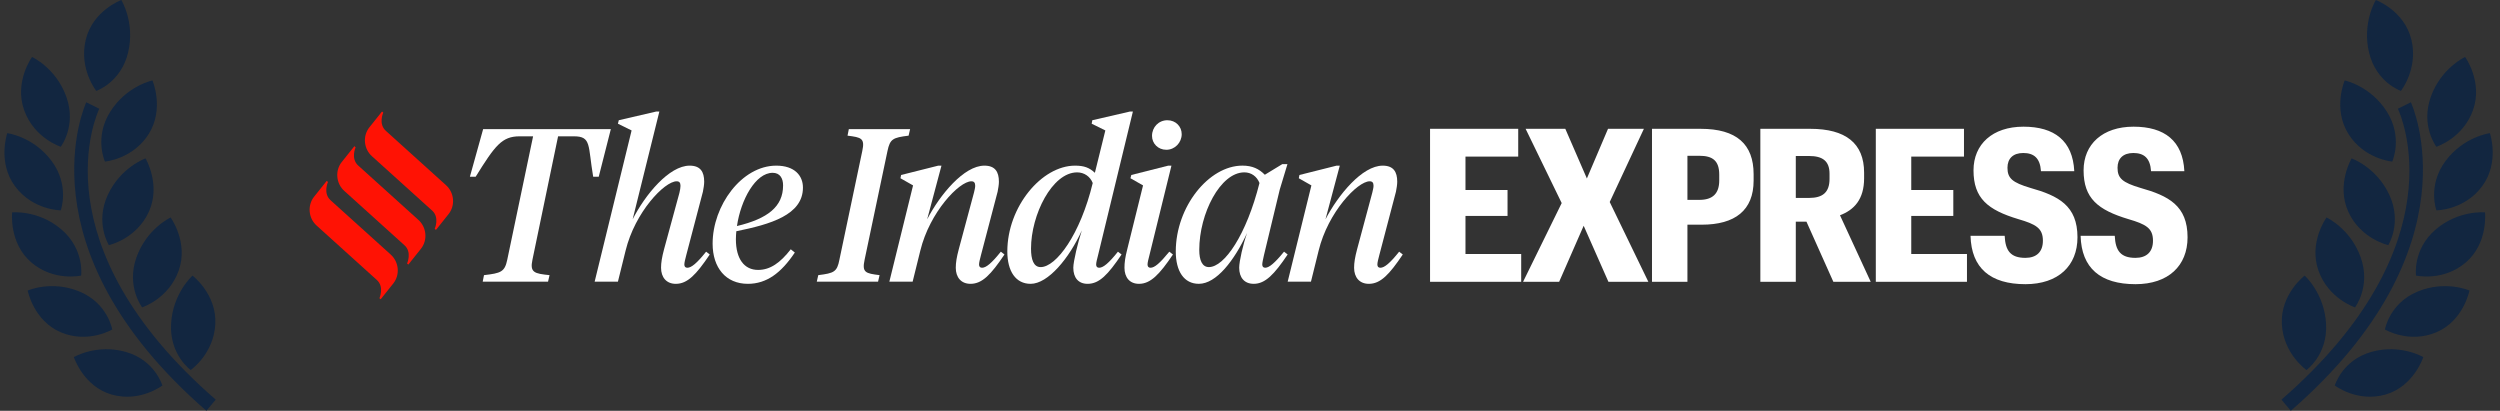 <svg width="213" height="35" viewBox="0 0 213 35" fill="none" xmlns="http://www.w3.org/2000/svg">
<rect x="0" y="0" width="213" height="35" fill="#333333" stroke="none"/>
<path d="M5.657 8.259C6.535 10.726 5.178 12.504 5.178 12.504C5.178 12.504 2.907 11.783 2.054 9.377C1.198 6.97 2.729 4.853 2.729 4.853C2.729 4.853 4.78 5.79 5.657 8.259Z" fill="#122640"/>
<path d="M12.67 11.417C11.311 13.571 8.941 13.766 8.941 13.766C8.941 13.766 8.001 11.73 9.393 9.518C10.789 7.308 12.989 6.853 12.989 6.853C12.989 6.853 14.027 9.263 12.67 11.417Z" fill="#122640"/>
<path d="M9.276 20.885C9.276 20.885 8.084 18.99 9.181 16.613C10.278 14.238 12.402 13.495 12.402 13.495C12.402 13.495 13.738 15.746 12.673 18.064C11.603 20.378 9.276 20.885 9.276 20.885Z" fill="#122640"/>
<path d="M11.62 21.944C12.494 19.471 14.538 18.529 14.538 18.529C14.538 18.529 16.078 20.643 15.227 23.051C14.376 25.459 12.11 26.187 12.11 26.187C12.11 26.187 10.748 24.416 11.62 21.944Z" fill="#122640"/>
<path d="M18.345 27.611C18.212 30.167 16.246 31.527 16.246 31.527C16.246 31.527 14.439 30.229 14.575 27.607C14.713 24.984 16.402 23.482 16.402 23.482C16.402 23.482 18.477 25.055 18.345 27.611Z" fill="#122640"/>
<path d="M10.913 4.486C10.298 7.034 8.203 7.747 8.203 7.747C8.203 7.747 6.706 5.867 7.306 3.384C7.906 0.897 10.336 0 10.336 0C10.336 0 11.53 1.938 10.913 4.486Z" fill="#122640"/>
<path d="M4.403 13.722C5.955 15.816 5.176 17.922 5.176 17.922C5.176 17.922 2.798 17.916 1.282 15.872C-0.235 13.83 0.618 11.345 0.618 11.345C0.618 11.345 2.847 11.627 4.403 13.722Z" fill="#122640"/>
<path d="M5.242 19.556C7.214 21.25 6.914 23.479 6.914 23.479C6.914 23.479 4.593 24.006 2.67 22.36C0.746 20.713 1.034 18.096 1.034 18.096C1.034 18.096 3.268 17.866 5.242 19.556Z" fill="#122640"/>
<path d="M6.803 24.852C9.187 25.855 9.563 28.073 9.563 28.073C9.563 28.073 7.51 29.294 5.185 28.313C2.862 27.334 2.357 24.753 2.357 24.753C2.357 24.753 4.416 23.846 6.803 24.852Z" fill="#122640"/>
<path d="M6.293 30.425C6.293 30.425 8.235 29.277 10.72 29.982C13.204 30.688 13.834 32.843 13.834 32.843C13.834 32.843 11.94 34.304 9.517 33.618C7.095 32.924 6.293 30.425 6.293 30.425Z" fill="#122640"/>
<path d="M8.46 9.266L7.352 8.713C7.294 8.836 1.611 21.116 17.582 35L18.379 34.049C3.178 20.829 8.237 9.73 8.46 9.266Z" fill="#122640"/>
<g clip-path="url(#clip0_9160_16047)">
<path fill-rule="evenodd" clip-rule="evenodd" d="M52.043 11.003H41.163L40.035 15.057H40.527C42.182 12.391 42.764 11.614 44.274 11.614H45.42L43.219 22.127C43.001 23.164 42.692 23.275 41.236 23.442L41.127 23.997H46.694L46.821 23.442C45.529 23.312 45.129 23.22 45.365 22.127L47.549 11.614H48.895C50.405 11.614 50.084 12.391 50.539 15.057H51.013L52.043 11.003Z" fill="white"/>
<path fill-rule="evenodd" clip-rule="evenodd" d="M58.56 22.812C58.397 22.812 58.306 22.72 58.306 22.535C58.306 22.386 58.378 22.072 58.469 21.739L59.888 16.334C59.943 16.056 59.997 15.723 59.997 15.483C59.997 14.631 59.67 14.113 58.76 14.113C57.013 14.113 54.976 16.575 53.902 18.685L56.177 9.504H55.904L52.72 10.244L52.647 10.54L53.812 11.114L50.664 23.997H52.647L53.302 21.35C54.103 18.074 56.613 15.446 57.651 15.446C57.887 15.446 57.978 15.575 57.978 15.835C57.978 15.983 57.942 16.205 57.887 16.427L56.577 21.239C56.395 21.924 56.322 22.387 56.322 22.813C56.322 23.627 56.777 24.183 57.578 24.183C58.578 24.183 59.324 23.387 60.471 21.684L60.161 21.443C59.379 22.424 58.906 22.813 58.56 22.813V22.812Z" fill="white"/>
<path fill-rule="evenodd" clip-rule="evenodd" d="M68.411 15.982C68.411 14.964 67.701 14.113 66.137 14.113C63.19 14.113 60.715 17.518 60.715 20.758C60.715 22.812 61.843 24.182 63.717 24.182C65.318 24.182 66.555 23.256 67.719 21.517L67.373 21.239C66.482 22.386 65.627 22.997 64.59 22.997C63.407 22.997 62.698 22.053 62.698 20.387C62.698 20.165 62.716 19.924 62.734 19.702C65.645 19.11 68.411 18.314 68.411 15.982H68.411ZM65.827 14.723C66.464 14.723 66.719 15.204 66.719 15.797C66.719 17.611 65.409 18.629 62.789 19.259C63.116 17.019 64.372 14.724 65.827 14.724L65.827 14.723Z" fill="white"/>
<path fill-rule="evenodd" clip-rule="evenodd" d="M75.612 12.872C75.831 11.836 76.067 11.725 77.413 11.558L77.541 11.003H72.319L72.21 11.558C73.393 11.706 73.702 11.78 73.465 12.872L71.518 22.127C71.318 23.164 71.063 23.275 69.717 23.442L69.59 23.997H74.812L74.939 23.442C73.738 23.294 73.429 23.22 73.665 22.127L75.612 12.872H75.612Z" fill="white"/>
<path fill-rule="evenodd" clip-rule="evenodd" d="M83.669 22.812C83.506 22.812 83.415 22.72 83.415 22.535C83.415 22.386 83.488 22.072 83.578 21.739L84.997 16.334C85.052 16.056 85.107 15.723 85.107 15.482C85.107 14.631 84.779 14.113 83.87 14.113C82.123 14.113 80.085 16.593 78.994 18.685L80.213 14.113H79.94L76.774 14.909L76.719 15.187L77.793 15.797L75.773 23.997H77.757L78.412 21.35C79.212 18.074 81.723 15.446 82.76 15.446C82.996 15.446 83.087 15.575 83.087 15.834C83.087 15.982 83.033 16.204 82.978 16.427L81.686 21.239C81.504 21.924 81.432 22.387 81.432 22.813C81.432 23.627 81.887 24.182 82.687 24.182C83.688 24.182 84.434 23.387 85.58 21.683L85.271 21.443C84.488 22.424 84.015 22.813 83.669 22.813V22.812Z" fill="white"/>
<path fill-rule="evenodd" clip-rule="evenodd" d="M93.647 22.812C93.484 22.812 93.392 22.72 93.392 22.535C93.392 22.387 93.465 22.072 93.556 21.739L96.522 9.504H96.267L93.065 10.244L93.011 10.54L94.175 11.114L93.284 14.723C92.811 14.279 92.356 14.113 91.592 14.113C88.754 14.113 85.824 17.611 85.824 21.424C85.824 23.127 86.552 24.182 87.807 24.182C89.299 24.182 91.101 21.998 92.174 19.629C91.847 20.61 91.446 22.276 91.446 22.812C91.446 23.646 91.865 24.182 92.665 24.182C93.666 24.182 94.411 23.386 95.558 21.683L95.249 21.443C94.466 22.424 93.993 22.812 93.647 22.812L93.647 22.812ZM88.662 22.757C88.062 22.757 87.843 22.109 87.843 21.183C87.843 18.296 89.644 14.686 91.773 14.686C92.374 14.686 92.883 15.038 93.101 15.593C92.046 19.962 89.99 22.757 88.662 22.757Z" fill="white"/>
<path fill-rule="evenodd" clip-rule="evenodd" d="M109.4 21.442C108.6 22.423 108.126 22.811 107.799 22.811C107.635 22.811 107.544 22.719 107.544 22.534C107.544 22.385 107.617 22.071 107.69 21.738L109.036 16.148L109.691 13.982H109.254L107.763 14.889C107.271 14.389 106.707 14.111 105.852 14.111C102.996 14.111 100.176 17.61 100.176 21.423C100.176 23.126 100.885 24.181 102.141 24.181C103.633 24.181 105.161 22.2 106.253 19.85C105.907 20.812 105.579 22.274 105.579 22.811C105.579 23.644 106.016 24.181 106.816 24.181C107.799 24.181 108.563 23.385 109.709 21.682L109.4 21.441V21.442ZM102.996 22.756C102.432 22.756 102.177 22.182 102.177 21.294C102.177 18.184 103.978 14.685 106.016 14.685C106.616 14.685 107.089 15.037 107.308 15.592C106.198 19.998 104.324 22.756 102.996 22.756V22.756Z" fill="white"/>
<path fill-rule="evenodd" clip-rule="evenodd" d="M117.607 22.812C117.443 22.812 117.352 22.72 117.352 22.535C117.352 22.386 117.425 22.072 117.516 21.739L118.935 16.334C118.99 16.056 119.044 15.723 119.044 15.482C119.044 14.631 118.717 14.113 117.807 14.113C116.061 14.113 114.023 16.593 112.931 18.685L114.15 14.113H113.877L110.712 14.909L110.657 15.187L111.731 15.797L109.711 23.997H111.694L112.349 21.35C113.15 18.074 115.66 15.446 116.697 15.446C116.934 15.446 117.025 15.575 117.025 15.834C117.025 15.982 116.97 16.204 116.916 16.427L115.624 21.239C115.442 21.924 115.369 22.387 115.369 22.813C115.369 23.627 115.824 24.182 116.625 24.182C117.625 24.182 118.371 23.387 119.517 21.683L119.208 21.443C118.426 22.424 117.953 22.813 117.607 22.813V22.812Z" fill="white"/>
<path fill-rule="evenodd" clip-rule="evenodd" d="M99.372 12.761C100.099 12.761 100.681 12.151 100.681 11.428C100.681 10.781 100.172 10.244 99.462 10.244C98.716 10.244 98.152 10.836 98.152 11.576C98.152 12.224 98.662 12.761 99.372 12.761V12.761Z" fill="white"/>
<path fill-rule="evenodd" clip-rule="evenodd" d="M98.024 22.812C97.861 22.812 97.77 22.72 97.77 22.535C97.77 22.386 97.843 22.072 97.933 21.739L99.807 14.113H99.534L96.387 14.908L96.314 15.186L97.388 15.797L96.041 21.239C95.859 21.942 95.805 22.386 95.805 22.812C95.805 23.627 96.242 24.182 97.042 24.182C98.024 24.182 98.788 23.386 99.935 21.683L99.625 21.443C98.825 22.424 98.37 22.812 98.024 22.812Z" fill="white"/>
<path fill-rule="evenodd" clip-rule="evenodd" d="M37.989 15.767L32.882 11.154C32.212 10.565 32.653 9.593 32.653 9.593L32.548 9.5L31.48 10.839C30.88 11.579 30.986 12.692 31.702 13.322L36.809 17.934C37.479 18.524 37.038 19.495 37.038 19.495L37.143 19.589L38.211 18.25C38.811 17.51 38.706 16.397 37.989 15.767H37.989Z" fill="#FF1204"/>
<path fill-rule="evenodd" clip-rule="evenodd" d="M35.634 18.723L30.527 14.11C29.858 13.52 30.298 12.549 30.298 12.549L30.193 12.456L29.125 13.794C28.525 14.534 28.63 15.648 29.346 16.277L34.454 20.89C35.123 21.479 34.683 22.451 34.683 22.451L34.788 22.544L35.856 21.206C36.456 20.465 36.351 19.352 35.634 18.723Z" fill="#FF1204"/>
<path fill-rule="evenodd" clip-rule="evenodd" d="M33.279 21.678L28.171 17.066C27.502 16.476 27.942 15.505 27.942 15.505L27.837 15.411L26.769 16.75C26.169 17.49 26.275 18.603 26.991 19.233L32.098 23.846C32.768 24.435 32.327 25.407 32.327 25.407L32.432 25.5L33.5 24.162C34.1 23.421 33.995 22.308 33.278 21.678H33.279Z" fill="#FF1204"/>
<path fill-rule="evenodd" clip-rule="evenodd" d="M121.84 24.012H129.606V21.641H124.859V18.396H128.442V16.19H124.859V13.345H129.352V10.975H121.84V24.012ZM129.764 24.012H132.838L134.929 19.235L137.039 24.012H140.441L137.148 17.211L140.059 10.975H137.003L135.202 15.205L133.365 10.975H129.982L133.056 17.302L129.764 24.012V24.012ZM140.75 24.012H143.769V19.143H144.988C147.825 19.143 149.408 17.922 149.408 15.387V14.841C149.408 12.288 147.953 10.975 144.897 10.975H140.75V24.012ZM143.769 17.029V13.273H144.788C145.916 13.273 146.479 13.692 146.479 14.877V15.37C146.479 16.5 145.915 17.029 144.788 17.029H143.769V17.029ZM149.983 24.012H153.002V18.888H153.911L156.203 24.012H159.386L156.767 18.341C157.967 17.885 158.822 16.992 158.822 15.187V14.713C158.822 12.197 157.239 10.975 154.238 10.975H149.982V24.012H149.983ZM153.002 16.864V13.291H154.13C155.276 13.291 155.876 13.71 155.876 14.804V15.241C155.876 16.39 155.294 16.864 154.13 16.864H153.002ZM159.819 24.012H167.586V21.641H162.839V18.396H166.422V16.19H162.839V13.345H167.331V10.975H159.819V24.012ZM172.563 24.212C175.364 24.212 177.001 22.644 177.001 20.219C177.001 17.52 175.383 16.682 172.982 16.008C171.454 15.552 171.036 15.187 171.036 14.294C171.036 13.51 171.508 13.036 172.382 13.036C173.273 13.036 173.818 13.455 173.891 14.586H176.728C176.601 11.996 175.037 10.793 172.399 10.793C169.762 10.793 168.143 12.288 168.143 14.512C168.143 16.901 169.362 17.886 171.963 18.67C173.454 19.107 174.055 19.436 174.055 20.511C174.055 21.459 173.509 21.97 172.563 21.97C171.29 21.97 170.854 21.35 170.799 20.092H167.889C167.962 22.845 169.581 24.212 172.564 24.212L172.563 24.212ZM181.942 24.212C184.743 24.212 186.38 22.644 186.38 20.219C186.38 17.52 184.762 16.682 182.361 16.008C180.833 15.552 180.414 15.187 180.414 14.294C180.414 13.51 180.887 13.036 181.76 13.036C182.652 13.036 183.197 13.455 183.27 14.586H186.107C185.98 11.996 184.416 10.793 181.778 10.793C179.141 10.793 177.522 12.288 177.522 14.512C177.522 16.901 178.741 17.886 181.342 18.67C182.833 19.107 183.434 19.436 183.434 20.511C183.434 21.459 182.888 21.97 181.942 21.97C180.669 21.97 180.233 21.35 180.178 20.092H177.268C177.341 22.845 178.959 24.212 181.943 24.212L181.942 24.212Z" fill="white"/>
</g>
<path d="M207.101 8.259C206.223 10.726 207.58 12.504 207.58 12.504C207.58 12.504 209.851 11.783 210.703 9.377C211.56 6.97 210.028 4.853 210.028 4.853C210.028 4.853 207.978 5.79 207.101 8.259Z" fill="#122640"/>
<path d="M200.088 11.417C201.447 13.571 203.817 13.766 203.817 13.766C203.817 13.766 204.757 11.73 203.364 9.518C201.969 7.308 199.768 6.853 199.768 6.853C199.768 6.853 198.731 9.263 200.088 11.417Z" fill="#122640"/>
<path d="M203.482 20.885C203.482 20.885 204.674 18.99 203.577 16.613C202.48 14.238 200.356 13.495 200.356 13.495C200.356 13.495 199.02 15.746 200.085 18.064C201.155 20.378 203.482 20.885 203.482 20.885Z" fill="#122640"/>
<path d="M201.138 21.944C200.264 19.471 198.22 18.529 198.22 18.529C198.22 18.529 196.68 20.643 197.531 23.051C198.382 25.459 200.648 26.187 200.648 26.187C200.648 26.187 202.01 24.416 201.138 21.944Z" fill="#122640"/>
<path d="M194.413 27.611C194.546 30.167 196.512 31.527 196.512 31.527C196.512 31.527 198.319 30.229 198.183 27.607C198.045 24.984 196.356 23.482 196.356 23.482C196.356 23.482 194.281 25.055 194.413 27.611Z" fill="#122640"/>
<path d="M201.845 4.486C202.46 7.034 204.555 7.747 204.555 7.747C204.555 7.747 206.051 5.867 205.452 3.384C204.852 0.897 202.422 0 202.422 0C202.422 0 201.228 1.938 201.845 4.486Z" fill="#122640"/>
<path d="M208.354 13.722C206.803 15.816 207.582 17.922 207.582 17.922C207.582 17.922 209.96 17.916 211.476 15.872C212.993 13.83 212.14 11.345 212.14 11.345C212.14 11.345 209.911 11.627 208.354 13.722Z" fill="#122640"/>
<path d="M207.516 19.556C205.543 21.25 205.843 23.479 205.843 23.479C205.843 23.479 208.165 24.006 210.088 22.36C212.012 20.713 211.724 18.096 211.724 18.096C211.724 18.096 209.49 17.866 207.516 19.556Z" fill="#122640"/>
<path d="M205.955 24.852C203.571 25.855 203.195 28.073 203.195 28.073C203.195 28.073 205.248 29.294 207.572 28.313C209.895 27.334 210.4 24.753 210.4 24.753C210.4 24.753 208.342 23.846 205.955 24.852Z" fill="#122640"/>
<path d="M206.465 30.425C206.465 30.425 204.523 29.277 202.038 29.982C199.554 30.688 198.924 32.843 198.924 32.843C198.924 32.843 200.818 34.304 203.24 33.618C205.663 32.924 206.465 30.425 206.465 30.425Z" fill="#122640"/>
<path d="M204.298 9.266L205.406 8.713C205.464 8.836 211.147 21.116 195.176 35L194.379 34.049C209.58 20.829 204.521 9.73 204.298 9.266Z" fill="#122640"/>
<defs>
<clipPath id="clip0_9160_16047">
<rect width="160" height="16" fill="white" transform="translate(26.379 9.5)"/>
</clipPath>
</defs>
</svg>
